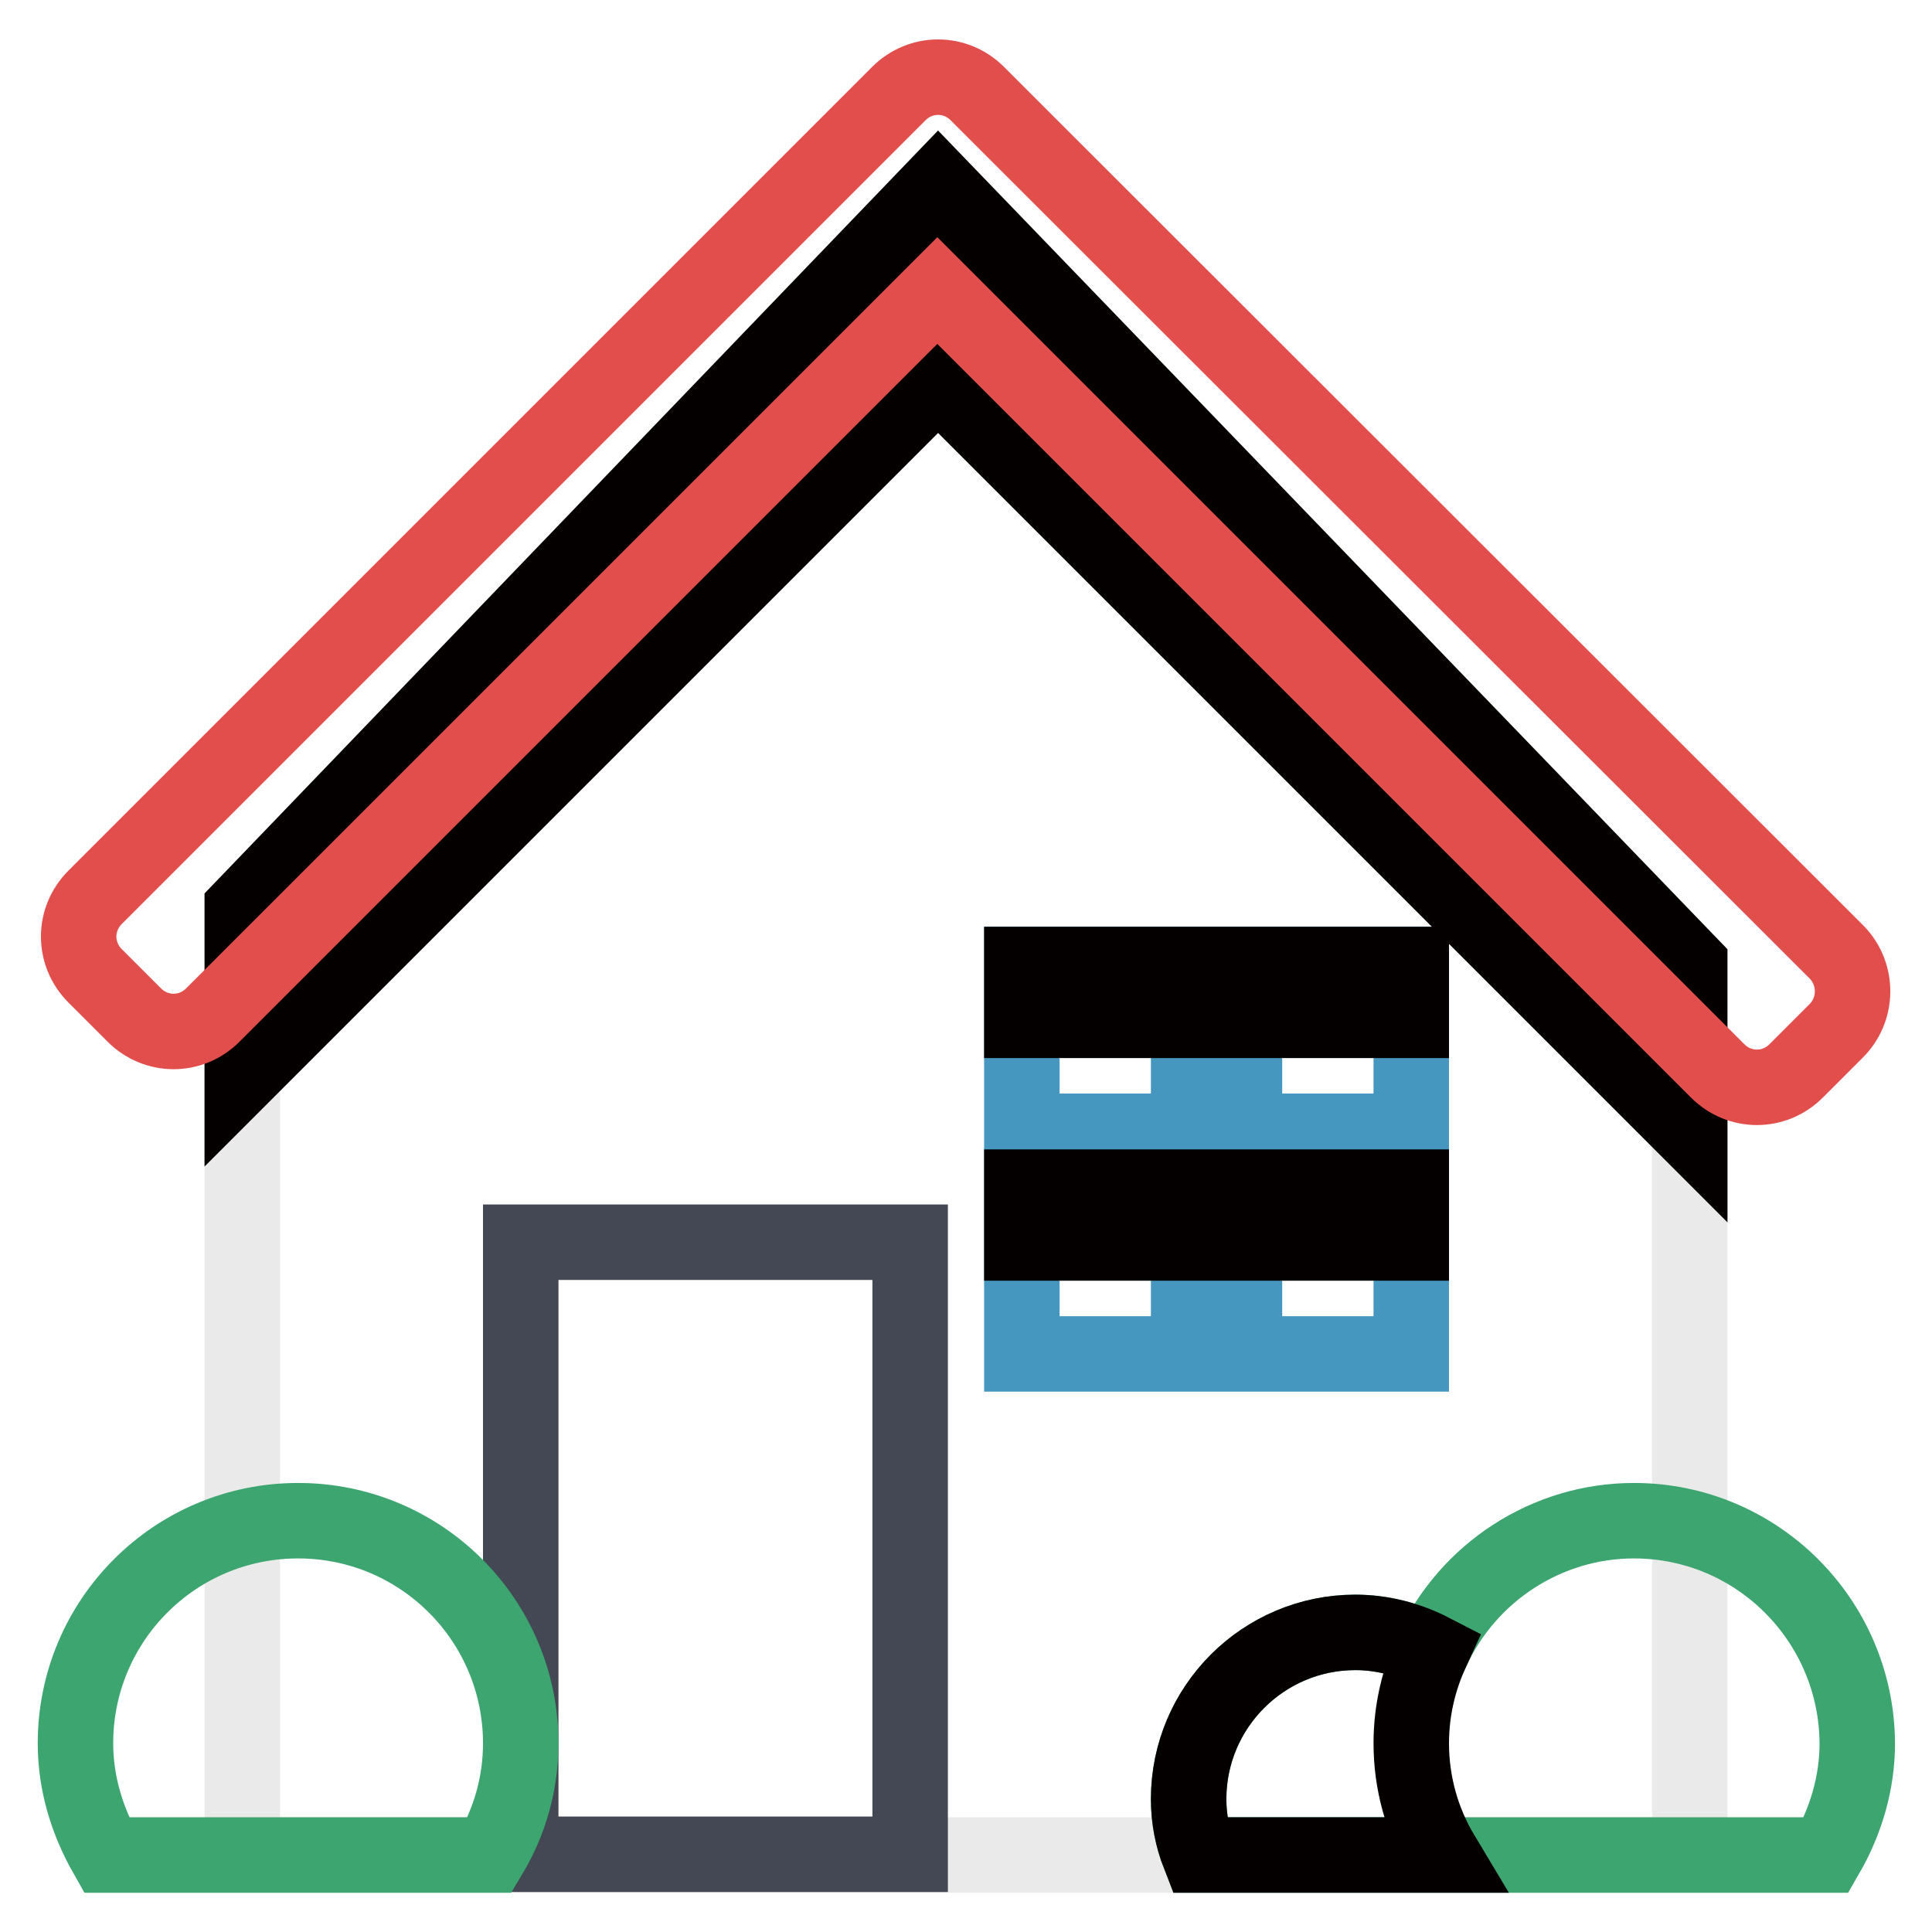 <?xml version="1.0" encoding="utf-8"?>
<!-- Svg Vector Icons : http://www.onlinewebfonts.com/icon -->
<!DOCTYPE svg PUBLIC "-//W3C//DTD SVG 1.1//EN" "http://www.w3.org/Graphics/SVG/1.1/DTD/svg11.dtd">
<svg version="1.1" xmlns="http://www.w3.org/2000/svg" xmlns:xlink="http://www.w3.org/1999/xlink" x="0px" y="0px" viewBox="0 0 256 256" enable-background="new 0 0 256 256" xml:space="preserve">
<g> <path stroke-width="10" fill-opacity="0" stroke="#eaeaea"  d="M124.3,38.5l-92.2,92.2v115.1h191.8V138L124.3,38.5z"/> <path stroke-width="10" fill-opacity="0" stroke="#434854"  d="M69,164.6h51.6v81.1H69V164.6z"/> <path stroke-width="10" fill-opacity="0" stroke="#4697c0"  d="M135.4,157.3h22.1v22.1h-22.1V157.3z M164.9,157.3H187v22.1h-22.1V157.3z M164.9,127.8H187v22.1h-22.1 V127.8z M135.4,127.8h22.1v22.1h-22.1V127.8z"/> <path stroke-width="10" fill-opacity="0" stroke="#040000"  d="M135.4,127.8h22.1v7.4h-22.1V127.8z M164.9,127.8H187v7.4h-22.1V127.8z M135.4,157.3h22.1v7.4h-22.1V157.3z  M164.9,157.3H187v7.4h-22.1V157.3z"/> <path stroke-width="10" fill-opacity="0" stroke="#040000"  d="M124.3,24.5l-92.2,95.9v22.1l92.2-92.2l99.6,99.6v-22.1L124.3,24.5z"/> <path stroke-width="10" fill-opacity="0" stroke="#e24e4c"  d="M243.4,126.2L134.7,17.6l-5.2-5.2c-2.9-2.9-7.5-2.9-10.4,0c0,0,0,0,0,0l-5.2,5.2L12.6,118.9 c-2.9,2.9-2.9,7.5,0,10.4c0,0,0,0,0,0l5.2,5.2c2.9,2.9,7.5,2.9,10.4,0c0,0,0,0,0,0l96-96l103.4,103.4c2.9,2.9,7.5,2.9,10.4,0 c0,0,0,0,0,0l5.2-5.2C246.2,133.8,246.2,129.1,243.4,126.2z"/> <path stroke-width="10" fill-opacity="0" stroke="#3ca570"  d="M64.9,245.8c2.7-4.5,4.1-9.6,4.1-14.8c0-16.3-13.2-29.5-29.5-29.5S10,214.7,10,231c0,5.4,1.6,10.4,4.1,14.8 H64.9z M216.5,201.5c-11.5,0-22,6.8-26.8,17.3c-3.1-1.6-6.6-2.5-10.1-2.5c-12.2,0-22.1,9.9-22.1,22.1c0,2.6,0.5,5.1,1.4,7.4h83.1 c2.6-4.5,4.1-9.6,4.1-14.8C246,214.7,232.8,201.5,216.5,201.5z"/> <path stroke-width="10" fill-opacity="0" stroke="#040000"  d="M189.7,218.8c-3.1-1.6-6.6-2.5-10.1-2.5c-12.2,0-22.1,9.9-22.1,22.1c0,2.6,0.5,5.1,1.4,7.4h32.2 c-2.7-4.5-4.1-9.6-4.1-14.8C187,226.6,188,222.5,189.7,218.8z"/></g>
</svg>